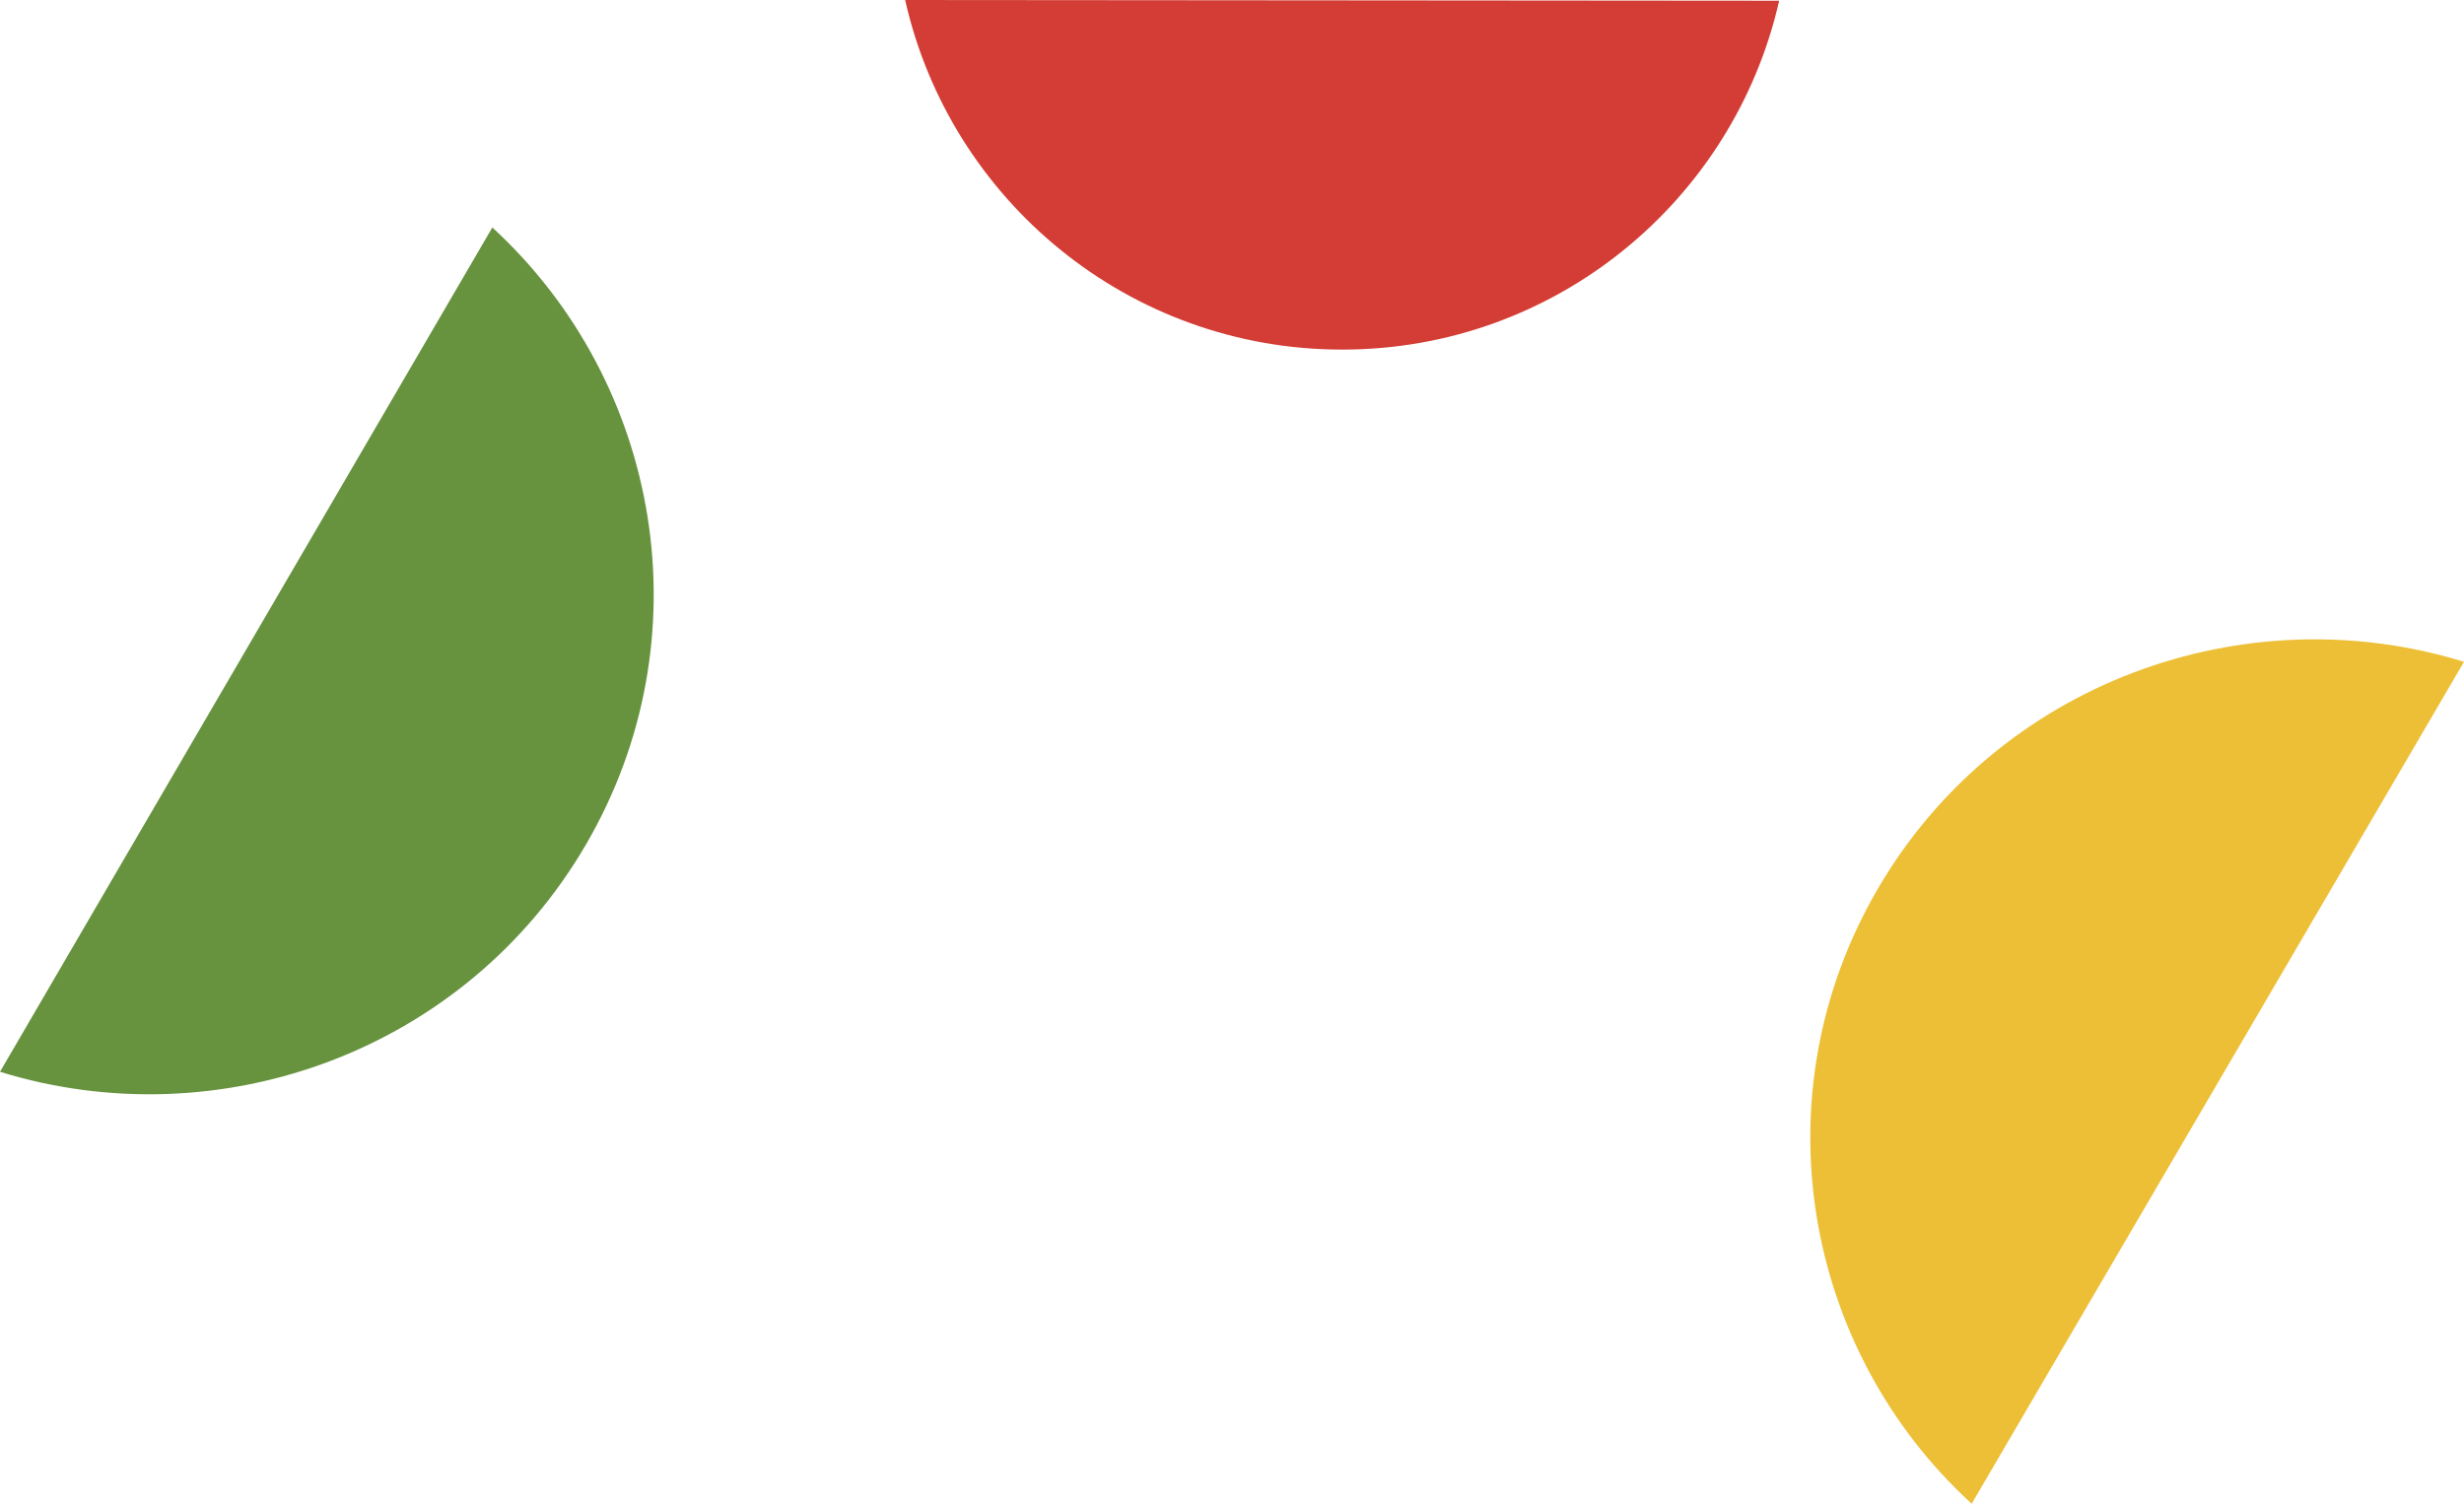 <?xml version="1.0" encoding="UTF-8"?>
<svg width="1029px" height="628px" viewBox="0 0 1029 628" version="1.1" xmlns="http://www.w3.org/2000/svg" xmlns:xlink="http://www.w3.org/1999/xlink">
    <!-- Generator: Sketch 62 (91390) - https://sketch.com -->
    <title>patient-stories-bg-sm</title>
    <desc>Created with Sketch.</desc>
    <g id="Page-1" stroke="none" stroke-width="1" fill="none" fill-rule="evenodd">
        <g id="Artboard" transform="translate(-105, -1622)" fill-rule="nonzero">
            <g id="patient-stories-bg-sm" transform="translate(105, 1622)">
                <path d="M244.678,352.748 C294.88,266.659 276.198,159.835 205.605,95 L0,447.595 C91.839,475.998 194.476,438.838 244.678,352.748 Z" id="Path" fill="#67933F"></path>
                <path d="M560.379,146 C649.503,146.075 724.071,83.769 743,0.298 L378,-1.39174e-06 C396.793,83.501 471.261,145.925 560.379,146 Z" id="Path" fill="#D43D35"></path>
                <path d="M784.322,370.964 C734.12,456.815 752.802,563.344 823.395,628 L1029,276.379 C937.161,248.055 834.524,285.112 784.322,370.964 Z" id="Path" fill="#EDBF36"></path>
            </g>
        </g>
    </g>
</svg>